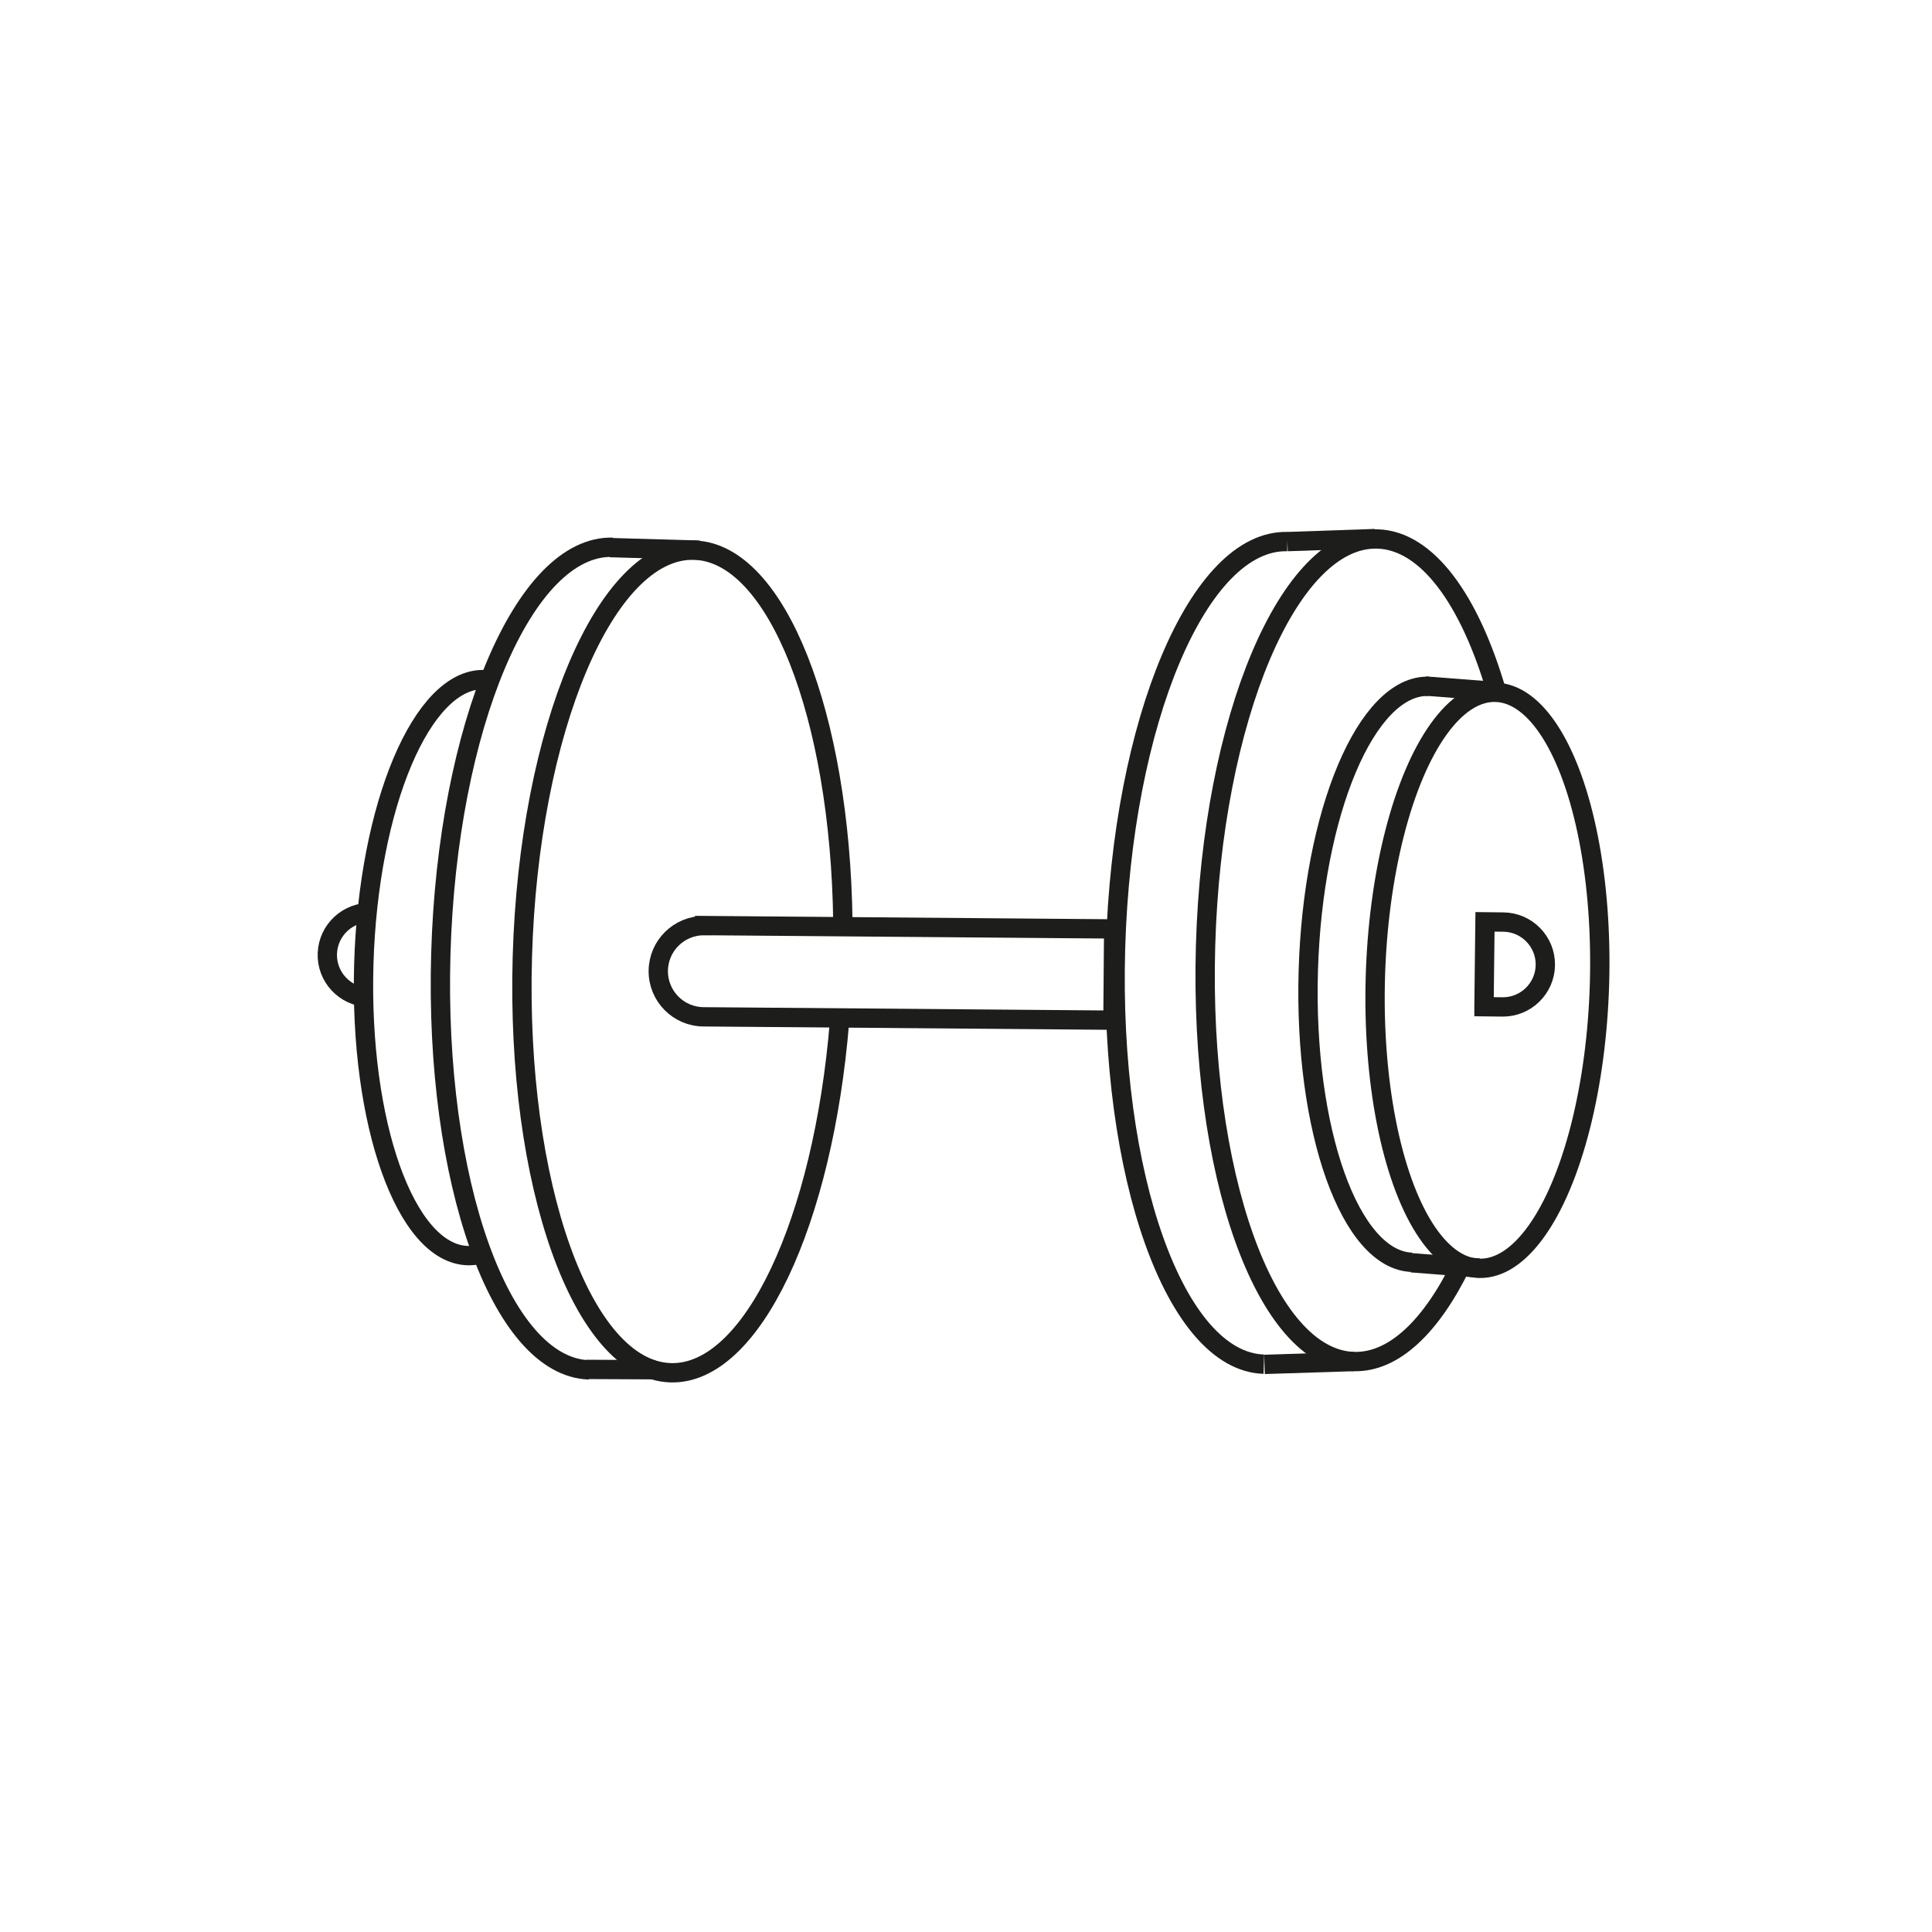 <?xml version="1.0" encoding="UTF-8"?>
<svg xmlns="http://www.w3.org/2000/svg" id="Ebene_1" data-name="Ebene 1" viewBox="0 0 300 300">
  <defs>
    <style>
      .cls-1 {
        fill: none;
        stroke: #1d1d1b;
        stroke-miterlimit: 10;
        stroke-width: 3px;
      }
    </style>
  </defs>
  <line class="cls-1" x1="226.17" y1="196.63" x2="229.68" y2="196.9"></line>
  <g>
    <ellipse class="cls-1" cx="230.98" cy="152.23" rx="44.74" ry="17.41" transform="translate(72.19 378.75) rotate(-88.36)"></ellipse>
    <path class="cls-1" d="m221.84,106.57c-9.61-.28-17.98,19.52-18.69,44.22-.71,24.7,6.51,44.94,16.12,45.22"></path>
    <path class="cls-1" d="m232.4,107.47c-4.15-14.32-10.79-23.56-18.51-23.78-13.73-.39-25.68,27.88-26.69,63.15-1.01,35.27,9.3,64.18,23.03,64.58,6.2.18,12.03-5.48,16.66-14.99"></path>
    <path class="cls-1" d="m199.91,84.1c-13.73-.39-25.68,27.88-26.69,63.15-1.01,35.27,9.3,64.18,23.03,64.58"></path>
    <path class="cls-1" d="m130.88,143.21c-.4-32.11-10.25-57.41-23.08-57.78-13.73-.39-25.68,27.88-26.69,63.15-1.01,35.27,9.3,64.18,23.03,64.58,12.61.36,23.71-23.45,26.23-54.66"></path>
    <path class="cls-1" d="m95.14,84.98c-13.73-.39-25.68,27.88-26.69,63.15-1.01,35.27,9.3,64.18,23.03,64.58"></path>
    <path class="cls-1" d="m76.21,105.64c-.34-.06-.68-.1-1.03-.11-9.61-.28-17.98,19.52-18.69,44.22-.71,24.7,6.51,44.94,16.12,45.22.6.02,1.2-.04,1.79-.18"></path>
    <path class="cls-1" d="m109.3,143.95h63.58v14.17h-63.58c-3.91,0-7.08-3.17-7.08-7.08h0c0-3.91,3.17-7.08,7.08-7.08Z" transform="translate(1.24 -1.12) rotate(.47)"></path>
    <line class="cls-1" x1="231.15" y1="107.29" x2="221.33" y2="106.53"></line>
    <line class="cls-1" x1="219.16" y1="196.08" x2="226.17" y2="196.63"></line>
    <line class="cls-1" x1="213.5" y1="83.63" x2="199.91" y2="84.1"></line>
    <line class="cls-1" x1="196.35" y1="211.86" x2="210.23" y2="211.42"></line>
    <line class="cls-1" x1="108.61" y1="85.43" x2="94.73" y2="85.03"></line>
    <line class="cls-1" x1="101.76" y1="212.69" x2="91.02" y2="212.64"></line>
    <path class="cls-1" d="m228.63,145.06h13.17v2.86c0,3.63-2.95,6.59-6.59,6.59h0c-3.63,0-6.59-2.95-6.59-6.59v-2.86h0Z" transform="translate(82.71 383.23) rotate(-89.33)"></path>
    <path class="cls-1" d="m57.14,154.87c-3.63-.15-6.46-3.21-6.31-6.85h0c.15-3.63,3.21-6.46,6.85-6.31"></path>
  </g>
</svg>
